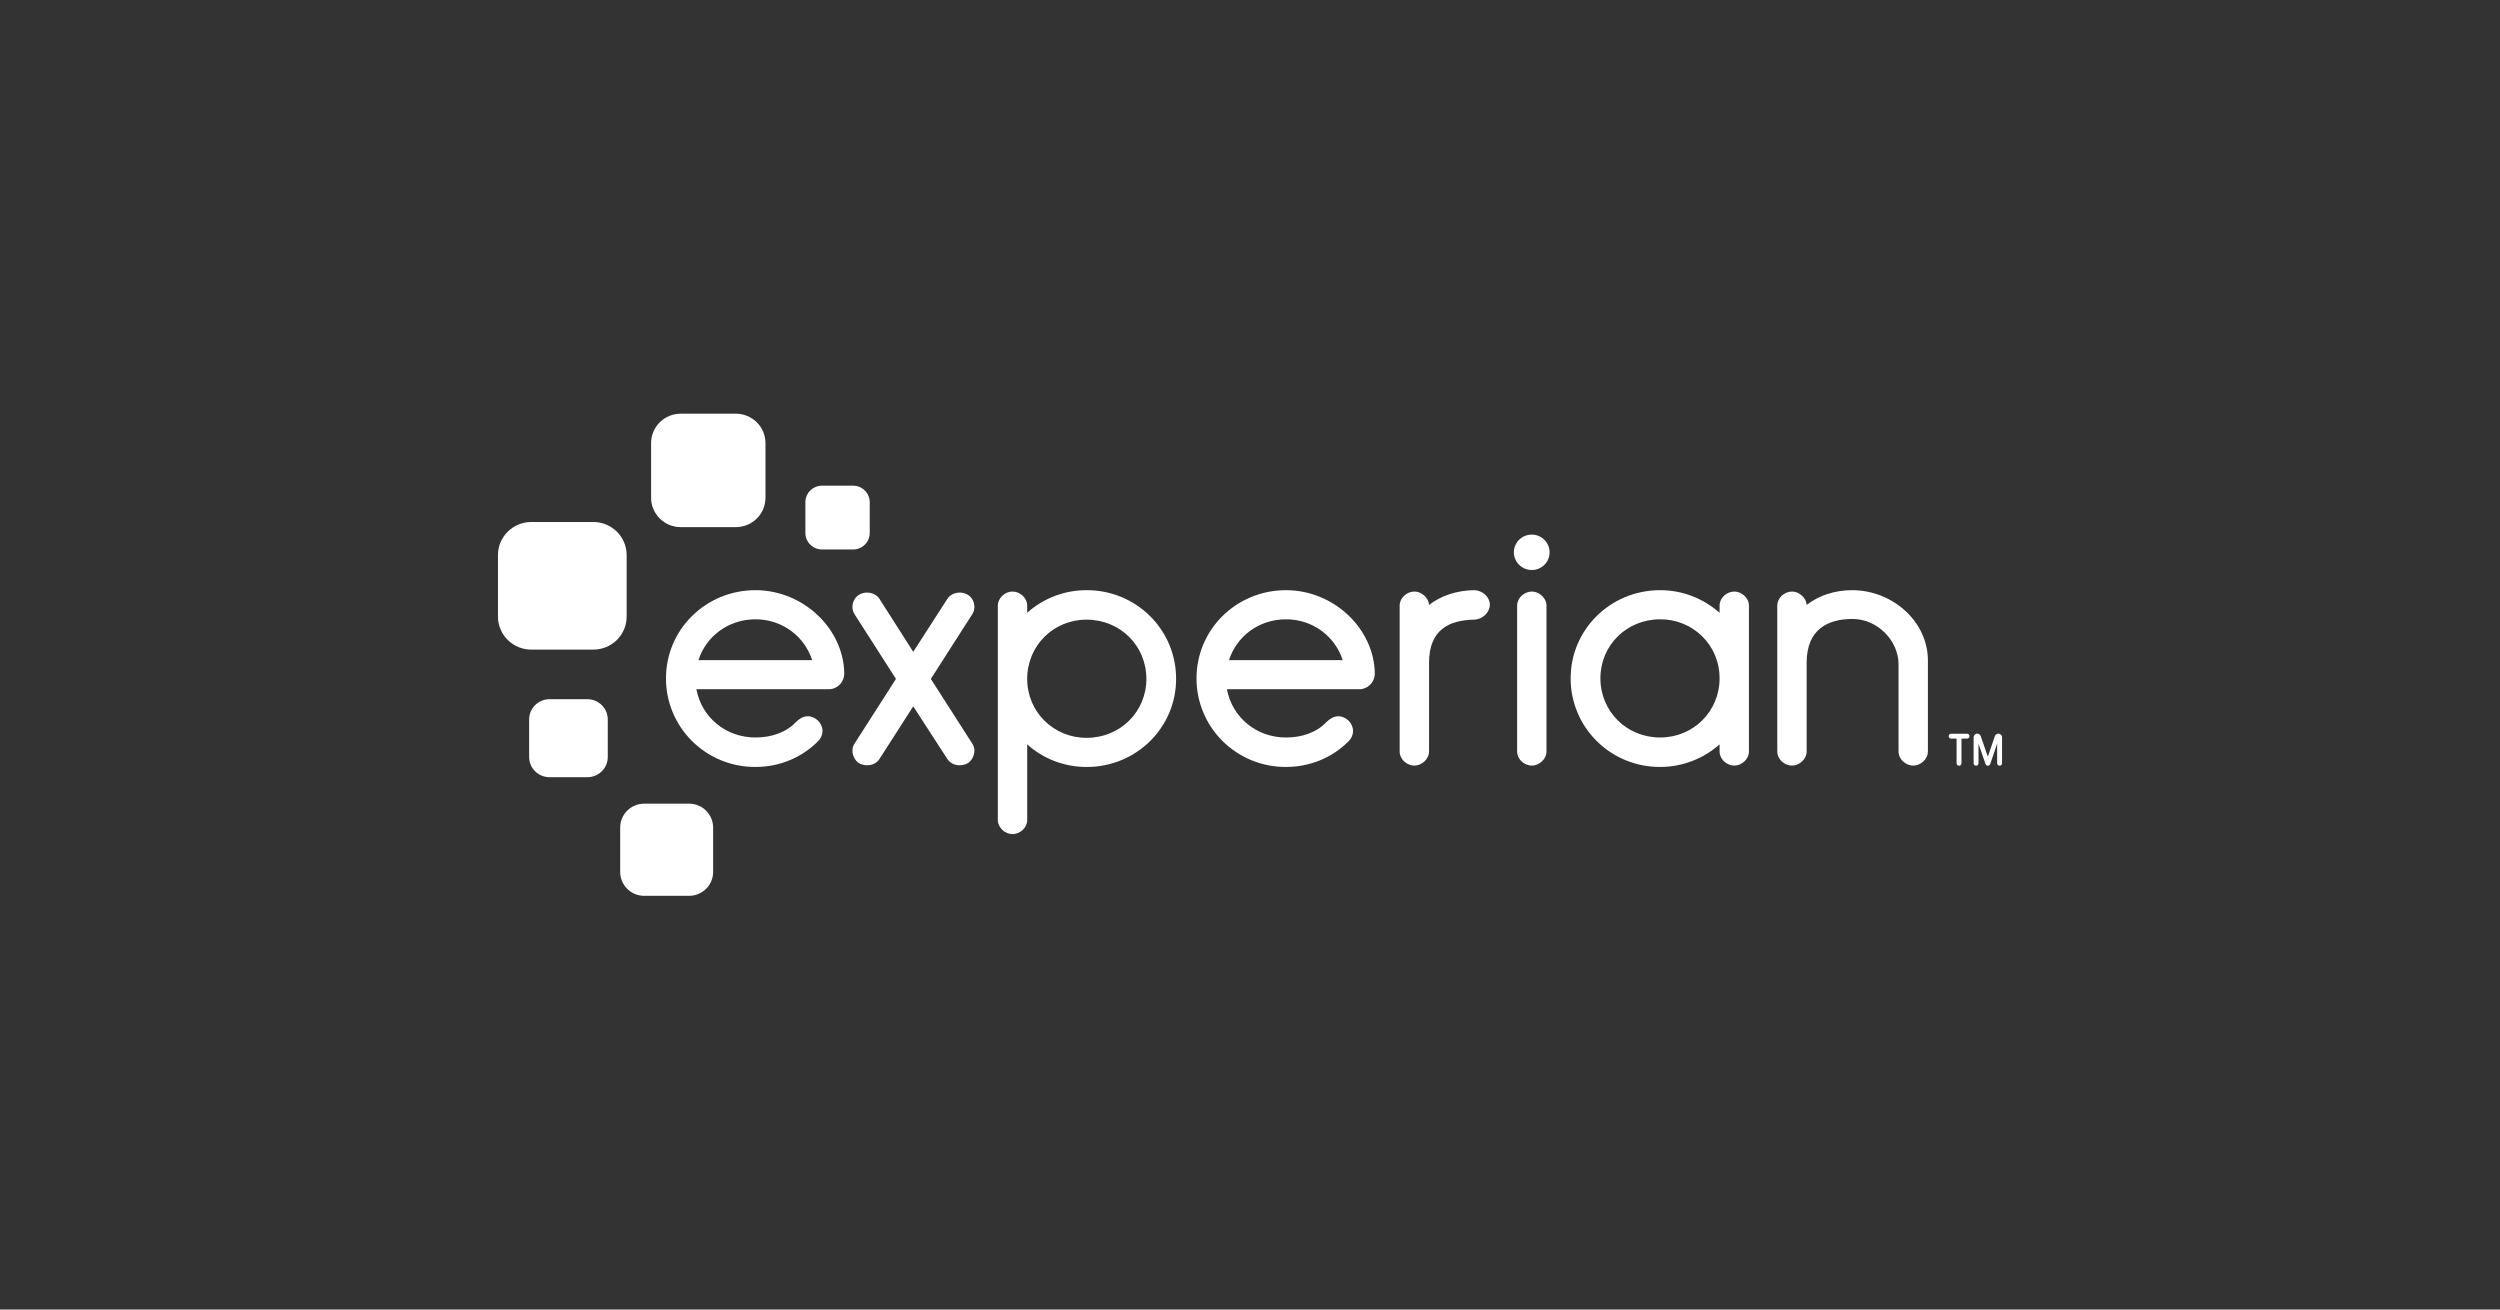 <svg width="168" height="88" viewBox="0 0 168 88" fill="none" xmlns="http://www.w3.org/2000/svg">
<rect x="0" y="0" width="168" height="88" fill="#333333" stroke="none"/>
<path d="M49.449 35.423H45.746C45.484 35.423 45.225 35.373 44.983 35.273C44.742 35.174 44.522 35.029 44.337 34.845C44.152 34.661 44.005 34.444 43.905 34.204C43.804 33.964 43.753 33.707 43.753 33.448V29.776C43.753 29.516 43.804 29.259 43.905 29.02C44.005 28.78 44.152 28.562 44.337 28.378C44.522 28.195 44.742 28.049 44.983 27.95C45.225 27.851 45.484 27.8 45.746 27.8H49.449C49.977 27.8 50.483 28.009 50.857 28.379C51.23 28.75 51.44 29.252 51.44 29.776V33.448C51.44 33.972 51.23 34.474 50.857 34.845C50.483 35.215 49.977 35.423 49.449 35.423Z" fill="white"/>
<path d="M39.87 43.654H35.705C35.41 43.655 35.119 43.597 34.847 43.486C34.575 43.374 34.328 43.211 34.119 43.005C33.911 42.798 33.746 42.553 33.633 42.283C33.521 42.014 33.463 41.724 33.463 41.433V37.3C33.463 36.711 33.699 36.146 34.12 35.729C34.54 35.312 35.11 35.078 35.705 35.078H39.87C40.464 35.078 41.034 35.312 41.455 35.729C41.875 36.146 42.111 36.711 42.111 37.3V41.433C42.111 41.724 42.053 42.014 41.941 42.283C41.828 42.553 41.663 42.798 41.455 43.004C41.247 43.211 41 43.374 40.728 43.486C40.456 43.597 40.164 43.655 39.87 43.654Z" fill="white"/>
<path d="M39.472 52.228H36.928C36.748 52.228 36.57 52.193 36.404 52.125C36.238 52.057 36.086 51.957 35.959 51.831C35.832 51.704 35.731 51.554 35.662 51.39C35.593 51.225 35.558 51.048 35.558 50.87V48.347C35.558 47.595 36.173 46.987 36.928 46.987H39.472C40.229 46.987 40.842 47.595 40.842 48.347V50.87C40.843 51.048 40.807 51.225 40.738 51.39C40.669 51.554 40.569 51.704 40.441 51.83C40.314 51.957 40.163 52.057 39.997 52.125C39.831 52.193 39.652 52.228 39.472 52.228Z" fill="white"/>
<path d="M46.303 60.2H43.295C43.082 60.2 42.871 60.159 42.675 60.078C42.478 59.998 42.3 59.879 42.15 59.73C41.999 59.581 41.88 59.404 41.799 59.209C41.717 59.014 41.676 58.805 41.676 58.594V55.611C41.676 54.723 42.401 54.006 43.295 54.006H46.303C47.197 54.006 47.922 54.723 47.922 55.611V58.595C47.922 59.483 47.197 60.2 46.303 60.2ZM57.327 36.926H55.243C54.946 36.926 54.661 36.809 54.451 36.601C54.24 36.392 54.122 36.11 54.122 35.815V33.751C54.122 33.137 54.623 32.638 55.242 32.638H57.327C57.945 32.638 58.446 33.137 58.446 33.751V35.815C58.446 36.427 57.945 36.926 57.327 36.926Z" fill="white"/>
<path d="M102.935 38.305C103.093 38.305 103.249 38.274 103.394 38.214C103.54 38.154 103.672 38.067 103.783 37.956C103.894 37.846 103.983 37.714 104.043 37.57C104.103 37.426 104.133 37.271 104.133 37.115C104.133 36.879 104.063 36.649 103.931 36.453C103.798 36.257 103.611 36.104 103.391 36.014C103.172 35.924 102.93 35.901 102.697 35.947C102.464 35.993 102.25 36.107 102.082 36.274C101.914 36.441 101.8 36.653 101.754 36.884C101.708 37.115 101.732 37.355 101.824 37.572C101.915 37.79 102.069 37.976 102.267 38.106C102.465 38.237 102.698 38.305 102.935 38.305Z" fill="white"/>
<path d="M59.095 51.011C58.909 51.287 58.607 51.425 58.282 51.425C58.087 51.425 57.896 51.378 57.725 51.287C57.469 51.125 57.283 50.78 57.283 50.434C57.283 50.273 57.33 50.112 57.423 49.974L60.209 45.623L57.423 41.272C57.331 41.127 57.283 40.959 57.283 40.788C57.283 40.465 57.446 40.12 57.748 39.959C57.902 39.868 58.079 39.82 58.258 39.821C58.584 39.821 58.909 39.959 59.095 40.236L61.369 43.804L63.668 40.236C63.854 39.959 64.179 39.821 64.504 39.821C64.689 39.821 64.853 39.867 65.015 39.959C65.316 40.12 65.479 40.465 65.479 40.788C65.479 40.949 65.432 41.134 65.339 41.272L62.553 45.623L65.339 49.974C65.432 50.112 65.479 50.273 65.479 50.435C65.479 50.78 65.293 51.125 65.037 51.287C64.866 51.378 64.675 51.425 64.48 51.425C64.156 51.425 63.854 51.287 63.667 51.011L61.369 47.465L59.095 51.011ZM69.027 41.179C70.121 40.198 71.545 39.656 73.02 39.66C73.811 39.656 74.594 39.808 75.326 40.106C76.057 40.404 76.721 40.843 77.281 41.398C77.84 41.952 78.283 42.611 78.584 43.336C78.884 44.062 79.037 44.839 79.034 45.623C79.034 48.893 76.364 51.541 73.021 51.541C71.488 51.541 70.072 50.965 69.028 50.02V55.109C69.028 55.615 68.563 56.052 68.029 56.052C67.541 56.052 67.054 55.615 67.054 55.109V40.695C67.054 40.189 67.541 39.751 68.029 39.751C68.563 39.751 69.027 40.189 69.027 40.694V41.178V41.179ZM73.02 41.64C70.791 41.64 69.027 43.389 69.027 45.623C69.027 47.833 70.791 49.583 73.02 49.583C75.273 49.583 77.037 47.833 77.037 45.623C77.037 43.389 75.273 41.641 73.021 41.641L73.02 41.64ZM96.031 44.541V50.504C96.031 51.011 95.543 51.447 95.056 51.447C94.522 51.447 94.057 51.01 94.057 50.504V40.696C94.057 40.189 94.522 39.752 95.056 39.752C95.521 39.752 96.007 40.166 96.031 40.65C96.844 40.028 97.888 39.683 99.026 39.66C99.653 39.66 100.117 40.143 100.117 40.627C100.117 41.156 99.63 41.64 99.026 41.64C97.47 41.686 96.031 42.239 96.031 44.541ZM102.949 39.752C102.415 39.752 101.951 40.189 101.951 40.695V50.504C101.951 51.011 102.415 51.447 102.949 51.447C103.437 51.447 103.924 51.01 103.924 50.504V40.696C103.924 40.189 103.437 39.752 102.949 39.752ZM115.556 40.695C115.556 40.189 116.02 39.752 116.554 39.752C117.042 39.752 117.529 40.189 117.529 40.695V50.504C117.529 51.011 117.042 51.447 116.554 51.447C116.02 51.447 115.556 51.01 115.556 50.504V50.02C114.459 50.998 113.037 51.539 111.562 51.539C110.771 51.543 109.988 51.391 109.257 51.093C108.525 50.795 107.861 50.356 107.302 49.801C106.743 49.247 106.3 48.589 105.999 47.863C105.698 47.138 105.545 46.361 105.549 45.577C105.549 42.308 108.219 39.66 111.562 39.66C113.094 39.66 114.488 40.236 115.556 41.18V40.695ZM111.562 49.56C113.791 49.56 115.556 47.81 115.556 45.577C115.56 45.056 115.46 44.539 115.26 44.056C115.061 43.574 114.767 43.136 114.395 42.767C114.023 42.399 113.581 42.108 113.095 41.91C112.609 41.712 112.087 41.613 111.562 41.617C109.31 41.617 107.547 43.366 107.547 45.577C107.547 47.81 109.31 49.56 111.562 49.56ZM127.582 44.656C127.582 43.021 126.143 41.594 124.494 41.594C122.891 41.594 121.406 42.239 121.406 44.541V50.504C121.406 51.011 120.918 51.447 120.43 51.447C119.896 51.447 119.433 51.01 119.433 50.504V40.696C119.433 40.189 119.897 39.752 120.43 39.752C120.895 39.752 121.383 40.166 121.406 40.65C122.242 40.005 123.31 39.66 124.47 39.66C127.163 39.66 129.555 41.755 129.555 44.379V50.504C129.555 51.011 129.069 51.448 128.58 51.448C128.046 51.448 127.582 51.011 127.582 50.504V44.656ZM56.734 45.255C56.688 42.238 53.972 39.66 50.768 39.66C47.425 39.66 44.755 42.308 44.755 45.577C44.751 46.361 44.904 47.138 45.205 47.863C45.506 48.588 45.948 49.247 46.508 49.802C47.067 50.356 47.731 50.795 48.462 51.094C49.194 51.392 49.977 51.544 50.768 51.54C52.37 51.54 53.856 50.918 54.924 49.859C55.133 49.675 55.272 49.398 55.272 49.122C55.272 48.593 54.807 48.133 54.274 48.133C53.972 48.133 53.693 48.316 53.485 48.524C52.811 49.237 51.813 49.56 50.768 49.56C48.771 49.56 47.148 48.203 46.798 46.315H55.76C55.767 46.315 55.772 46.313 55.779 46.313H55.806C55.822 46.312 55.839 46.306 55.857 46.304C55.891 46.299 55.925 46.294 55.958 46.284C56.183 46.22 56.381 46.085 56.521 45.899C56.661 45.713 56.736 45.487 56.734 45.255ZM50.768 41.617C52.569 41.617 54.064 42.762 54.575 44.359H46.938C47.449 42.763 48.946 41.617 50.768 41.617ZM92.387 45.255C92.34 42.238 89.624 39.66 86.42 39.66C83.077 39.66 80.406 42.308 80.406 45.577C80.402 46.361 80.555 47.138 80.856 47.863C81.157 48.589 81.6 49.247 82.159 49.802C82.719 50.356 83.383 50.795 84.114 51.094C84.846 51.392 85.629 51.544 86.42 51.54C88.022 51.54 89.508 50.918 90.576 49.859C90.785 49.675 90.924 49.398 90.924 49.122C90.924 48.593 90.46 48.133 89.926 48.133C89.624 48.133 89.345 48.316 89.136 48.524C88.463 49.237 87.464 49.56 86.421 49.56C84.424 49.56 82.799 48.203 82.45 46.315H91.396C91.403 46.315 91.409 46.313 91.415 46.313H91.458C91.485 46.311 91.511 46.303 91.538 46.297C91.551 46.294 91.565 46.294 91.578 46.29C91.811 46.233 92.017 46.099 92.164 45.912C92.311 45.724 92.389 45.492 92.387 45.255ZM86.42 41.617C88.221 41.617 89.716 42.762 90.228 44.359H82.59C83.1 42.763 84.598 41.617 86.42 41.617ZM131.647 51.454C131.625 51.454 131.604 51.451 131.585 51.443C131.565 51.435 131.547 51.424 131.532 51.409C131.516 51.394 131.504 51.377 131.496 51.358C131.487 51.338 131.483 51.317 131.483 51.296V49.635H131.108C131.087 49.635 131.066 49.63 131.046 49.622C131.027 49.614 131.009 49.602 130.995 49.587C130.98 49.571 130.969 49.553 130.961 49.534C130.953 49.514 130.949 49.494 130.95 49.473C130.95 49.379 131.018 49.309 131.108 49.309H132.191C132.281 49.309 132.349 49.38 132.349 49.473C132.35 49.515 132.334 49.556 132.304 49.586C132.274 49.617 132.234 49.634 132.191 49.635H131.811V51.296C131.811 51.318 131.807 51.339 131.799 51.358C131.79 51.378 131.778 51.396 131.763 51.41C131.748 51.425 131.729 51.437 131.709 51.444C131.689 51.452 131.668 51.455 131.647 51.454ZM133.583 51.457C133.493 51.457 133.441 51.392 133.421 51.33L132.955 49.972V51.296C132.955 51.318 132.951 51.339 132.943 51.358C132.935 51.378 132.922 51.396 132.907 51.41C132.892 51.425 132.874 51.437 132.854 51.444C132.834 51.452 132.812 51.456 132.791 51.455C132.77 51.455 132.748 51.451 132.729 51.443C132.709 51.436 132.691 51.424 132.676 51.409C132.66 51.395 132.648 51.377 132.64 51.358C132.632 51.338 132.627 51.318 132.627 51.296V49.544C132.627 49.413 132.741 49.299 132.874 49.299C132.978 49.299 133.075 49.373 133.11 49.479L133.583 50.851L134.051 49.479C134.067 49.428 134.099 49.383 134.142 49.351C134.185 49.319 134.237 49.301 134.291 49.299C134.422 49.299 134.538 49.413 134.538 49.544V51.296C134.538 51.318 134.534 51.339 134.526 51.358C134.517 51.378 134.505 51.396 134.49 51.41C134.474 51.425 134.456 51.437 134.436 51.444C134.416 51.452 134.395 51.456 134.374 51.455C134.352 51.455 134.331 51.451 134.311 51.444C134.291 51.436 134.273 51.424 134.258 51.41C134.243 51.395 134.23 51.377 134.222 51.358C134.214 51.338 134.209 51.318 134.209 51.296V49.976L133.935 50.779L133.746 51.332C133.71 51.414 133.655 51.458 133.583 51.458V51.457Z" fill="white"/>
</svg>
